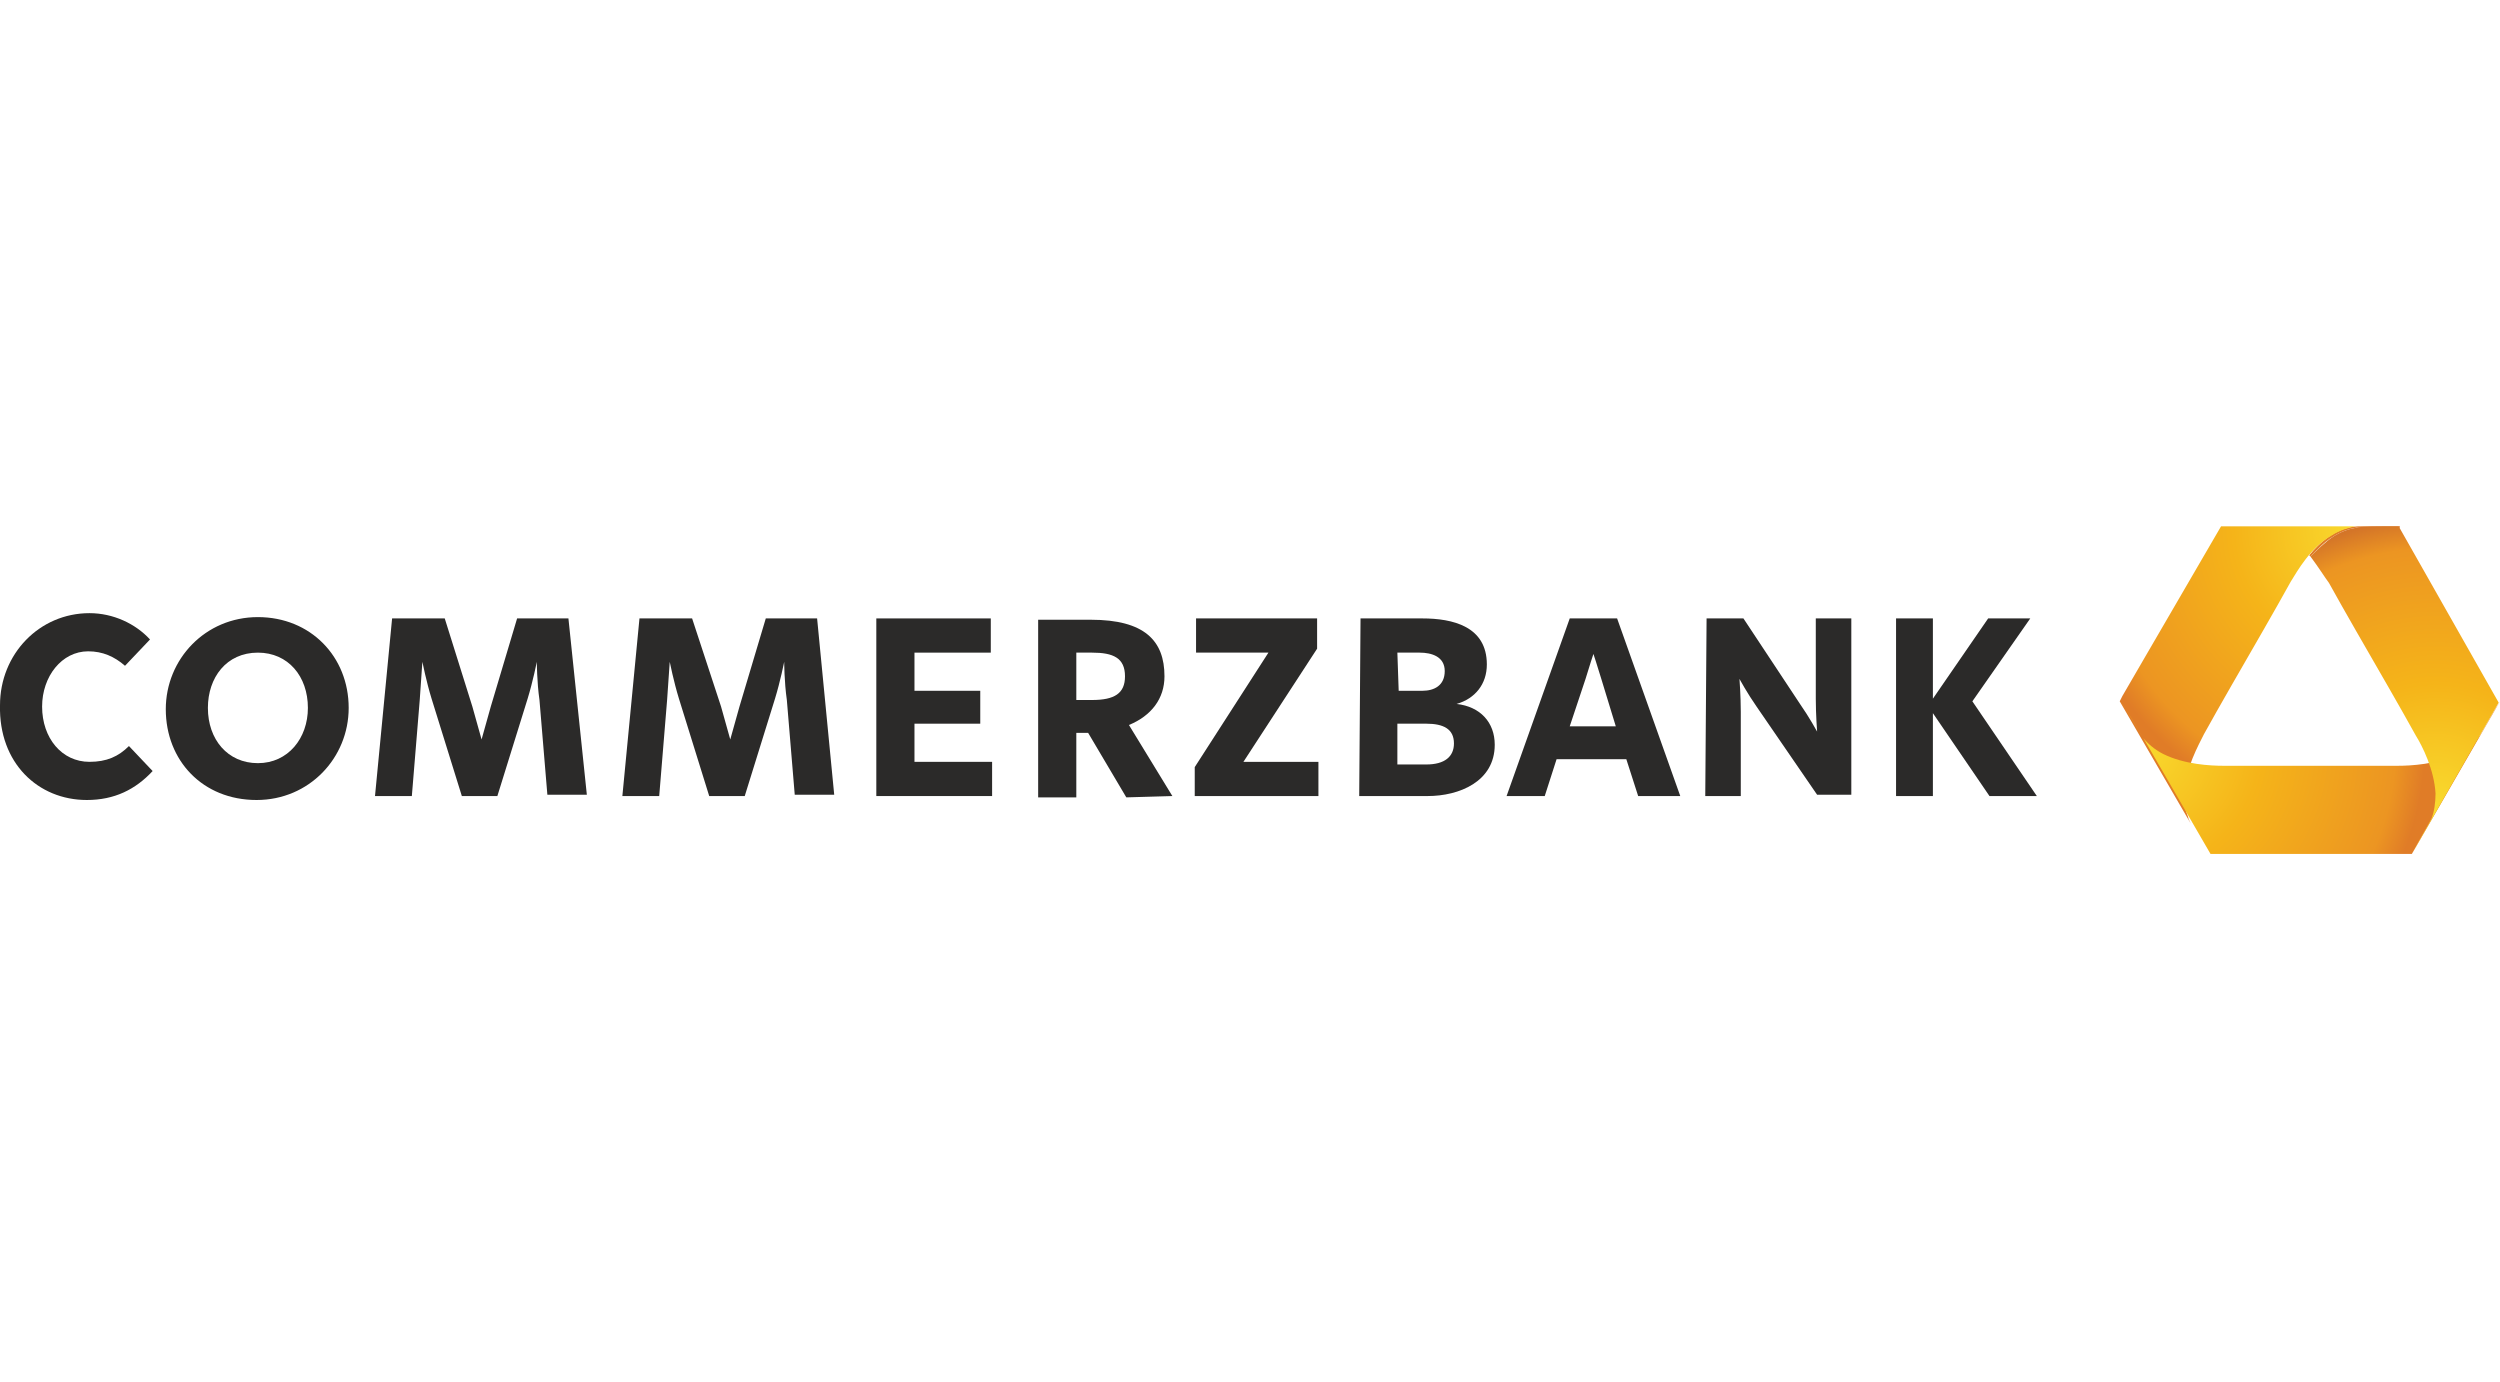 <?xml version="1.0" encoding="utf-8"?>
<!-- Generator: Adobe Illustrator 21.1.0, SVG Export Plug-In . SVG Version: 6.00 Build 0)  -->
<svg version="1.1" id="Layer_1" xmlns="http://www.w3.org/2000/svg" xmlns:xlink="http://www.w3.org/1999/xlink" x="0px" y="0px"
	 viewBox="0 0 190 105" style="enable-background:new 0 0 190 105;" xml:space="preserve">
<style type="text/css">
	.st0{fill:#2B2A29;}
	.st1{fill:url(#SVGID_1_);}
	.st2{fill:url(#SVGID_2_);}
	.st3{fill:url(#SVGID_3_);}
	.st4{fill:url(#SVGID_4_);}
</style>
<g>
	<path class="st0" d="M6.6,60.8c2.1,0,3.7-0.8,5-2.2l-1.8-1.9c-0.8,0.8-1.7,1.2-3,1.2c-2.1,0-3.6-1.8-3.6-4.2c0-2.3,1.5-4.2,3.5-4.2
		c1.1,0,2,0.4,2.8,1.1l1.9-2c-1.1-1.2-2.8-2-4.6-2c-3.8,0-6.8,3.1-6.8,7C-0.1,58,2.9,60.8,6.6,60.8L6.6,60.8z"/>
	<path class="st0" d="M19.5,60.8c4,0,7-3.2,7-7c0-3.9-2.9-6.9-6.9-6.9s-7,3.2-7,7C12.6,57.8,15.4,60.8,19.5,60.8z M19.6,58
		c-2.3,0-3.8-1.8-3.8-4.2c0-2.3,1.4-4.2,3.8-4.2c2.3,0,3.8,1.8,3.8,4.2C23.4,56.1,21.9,58,19.6,58z"/>
	<path class="st0" d="M37.8,60.5l2.3-7.4c0.4-1.3,0.7-2.8,0.7-2.8l0,0c0,0,0,1.5,0.2,2.9l0.6,7.2h3L43.2,47h-3.9l-2,6.7
		c-0.3,1.1-0.7,2.5-0.7,2.5s-0.4-1.4-0.7-2.5L33.8,47h-4l-1.3,13.5h2.8l0.6-7.3c0.1-1.4,0.2-2.9,0.2-2.9l0,0c0,0,0.3,1.5,0.7,2.8
		l2.3,7.4H37.8L37.8,60.5z"/>
	<path class="st0" d="M56.6,60.5l2.3-7.4c0.4-1.3,0.7-2.8,0.7-2.8l0,0c0,0,0,1.5,0.2,2.9l0.6,7.2h3L62.1,47h-3.9l-2,6.7
		c-0.3,1.1-0.7,2.5-0.7,2.5s-0.4-1.4-0.7-2.5L52.6,47h-4l-1.3,13.5h2.8l0.6-7.3c0.1-1.4,0.2-2.9,0.2-2.9l0,0c0,0,0.3,1.5,0.7,2.8
		l2.3,7.4H56.6L56.6,60.5z"/>
	<polygon class="st0" points="66.6,60.5 75.4,60.5 75.4,57.9 69.5,57.9 69.5,55 74.5,55 74.5,52.5 69.5,52.5 69.5,49.6 75.3,49.6 
		75.3,47 66.6,47 	"/>
	<path class="st0" d="M89.1,60.5l-3.3-5.4c1.7-0.7,2.7-2,2.7-3.7c0-2.7-1.5-4.3-5.6-4.3h-4v13.5h2.9v-4.9h0.9l2.9,4.9L89.1,60.5
		L89.1,60.5z M85.5,51.4c0,1.3-0.8,1.8-2.5,1.8h-1.2v-3.6H83C84.6,49.6,85.5,50,85.5,51.4z"/>
	<polygon class="st0" points="90.8,60.5 100.2,60.5 100.2,57.9 94.5,57.9 100.1,49.3 100.1,47 90.9,47 90.9,49.6 96.4,49.6 
		90.8,58.3 	"/>
	<path class="st0" d="M103.3,60.5h5.2c2.4,0,5.1-1.1,5.1-3.9c0-1.7-1.1-2.9-2.9-3.1l0,0c1.4-0.4,2.3-1.5,2.3-3
		c0-2.9-2.6-3.5-4.9-3.5h-4.7L103.3,60.5L103.3,60.5z M106.2,49.6h1.7c0.9,0,1.9,0.3,1.9,1.4c0,1.1-0.8,1.5-1.7,1.5h-1.8L106.2,49.6
		L106.2,49.6z M106.2,55h2.2c1.3,0,2.1,0.4,2.1,1.5c0,1-0.7,1.6-2.1,1.6h-2.2V55L106.2,55z"/>
	<path class="st0" d="M122.8,55.2h-3.5l1.2-3.6c0.3-1,0.6-1.9,0.6-1.9s0.3,0.9,0.6,1.9L122.8,55.2L122.8,55.2z M117.4,60.5l0.9-2.8
		h5.3l0.9,2.8h3.2L122.9,47h-3.6l-4.8,13.5H117.4L117.4,60.5z"/>
	<path class="st0" d="M129.6,60.5h2.7v-6.4c0-1.2-0.1-2.5-0.1-2.5s0.6,1.1,1.3,2.1l4.6,6.7h2.6V47H138v6.1c0,1.2,0.1,2.5,0.1,2.5
		s-0.6-1.1-1.3-2.1l-4.3-6.5h-2.8L129.6,60.5L129.6,60.5z"/>
	<polygon class="st0" points="144.1,47 144.1,60.5 146.9,60.5 146.9,54.2 151.2,60.5 154.8,60.5 149.9,53.3 154.3,47 151.1,47 
		146.9,53.1 146.9,47 	"/>
	
		<radialGradient id="SVGID_1_" cx="-961.331" cy="224.82" r="1" gradientTransform="matrix(22.255 0 0 -22.255 21579.619 5065.869)" gradientUnits="userSpaceOnUse">
		<stop  offset="0" style="stop-color:#F9DC2F"/>
		<stop  offset="0.44" style="stop-color:#F5B419"/>
		<stop  offset="0.9" style="stop-color:#EC9522"/>
		<stop  offset="1" style="stop-color:#E07C27"/>
	</radialGradient>
	<path class="st1" d="M179.4,40c-0.5,0-2.1,0-3.9,2.2l0.1,0.1c0.5-0.5,1-1.1,1.7-1.5c0.6-0.4,1.2-0.6,1.8-0.7c0.4,0,1.7,0,3.3,0l0,0
		V40l0,0H179.4z"/>
	
		<radialGradient id="SVGID_2_" cx="-961.348" cy="224.828" r="1" gradientTransform="matrix(22.271 0 0 -22.271 21589.619 5047.232)" gradientUnits="userSpaceOnUse">
		<stop  offset="0" style="stop-color:#F9DC2F"/>
		<stop  offset="0.44" style="stop-color:#F5B419"/>
		<stop  offset="0.9" style="stop-color:#EC9522"/>
		<stop  offset="1" style="stop-color:#E07C27"/>
	</radialGradient>
	<path class="st2" d="M168.8,40L168.8,40l-5.7,9.8l-1.8,3.1l-0.2,0.4l0,0l0,0l5.4,9.3l0,0c-0.1-0.2-0.2-0.4-0.2-0.5
		c-0.2-0.5-0.4-1.2-0.3-1.9c0.1-1.8,1.1-3.6,1.5-4.4c1.1-2,3.3-5.8,3.3-5.8s2.2-3.8,3.3-5.8c0.5-0.8,1.5-2.6,3.1-3.5
		c0.6-0.4,1.3-0.6,1.8-0.7c0.4,0,1.7,0,3.3,0C182.4,40,168.8,40,168.8,40z"/>
	
		<radialGradient id="SVGID_3_" cx="-961.339" cy="224.823" r="1" gradientTransform="matrix(22.263 0 0 -22.263 21564.236 5061.792)" gradientUnits="userSpaceOnUse">
		<stop  offset="0" style="stop-color:#F9DC2F"/>
		<stop  offset="0.44" style="stop-color:#F5B419"/>
		<stop  offset="0.9" style="stop-color:#EC9522"/>
		<stop  offset="1" style="stop-color:#E07C27"/>
	</radialGradient>
	<path class="st3" d="M161.2,53.4c0.1,0.1,0.2,0.3,0.3,0.4L161.2,53.4z M188.3,56.1c-0.3,0.4-0.9,0.9-1.5,1.2
		c-1.6,0.8-3.6,0.9-4.6,0.9h-6.6H169c-1,0-3-0.1-4.6-0.9c-0.6-0.3-1.2-0.8-1.5-1.2c-0.2-0.3-0.7-1.2-1.4-2.3l1.4,2.3l5.1,8.8l0,0
		h15.3l0,0l6.7-11.6C189.1,54.7,188.6,55.8,188.3,56.1"/>
	
		<radialGradient id="SVGID_4_" cx="-961.402" cy="224.856" r="1" gradientTransform="matrix(22.325 0 0 -22.325 21648.424 5081.698)" gradientUnits="userSpaceOnUse">
		<stop  offset="0" style="stop-color:#F9DC2F"/>
		<stop  offset="0.44" style="stop-color:#F5B419"/>
		<stop  offset="0.9" style="stop-color:#EC9522"/>
		<stop  offset="1" style="stop-color:#D47528"/>
	</radialGradient>
	<path class="st4" d="M179.1,40.1c-0.6,0.1-1.2,0.3-1.8,0.7s-1.2,1-1.7,1.5c0.6,0.8,1.1,1.6,1.4,2c1.1,2,3.3,5.8,3.3,5.8
		s2.2,3.8,3.3,5.8c0.5,0.8,1.4,2.6,1.5,4.4c0,0.7-0.1,1.4-0.3,1.9c-0.2,0.4-0.8,1.4-1.5,2.7l6.6-11.5l0,0l0,0l0,0L182.3,40l0,0
		C180.8,40,179.4,40,179.1,40.1"/>
</g>
</svg>
